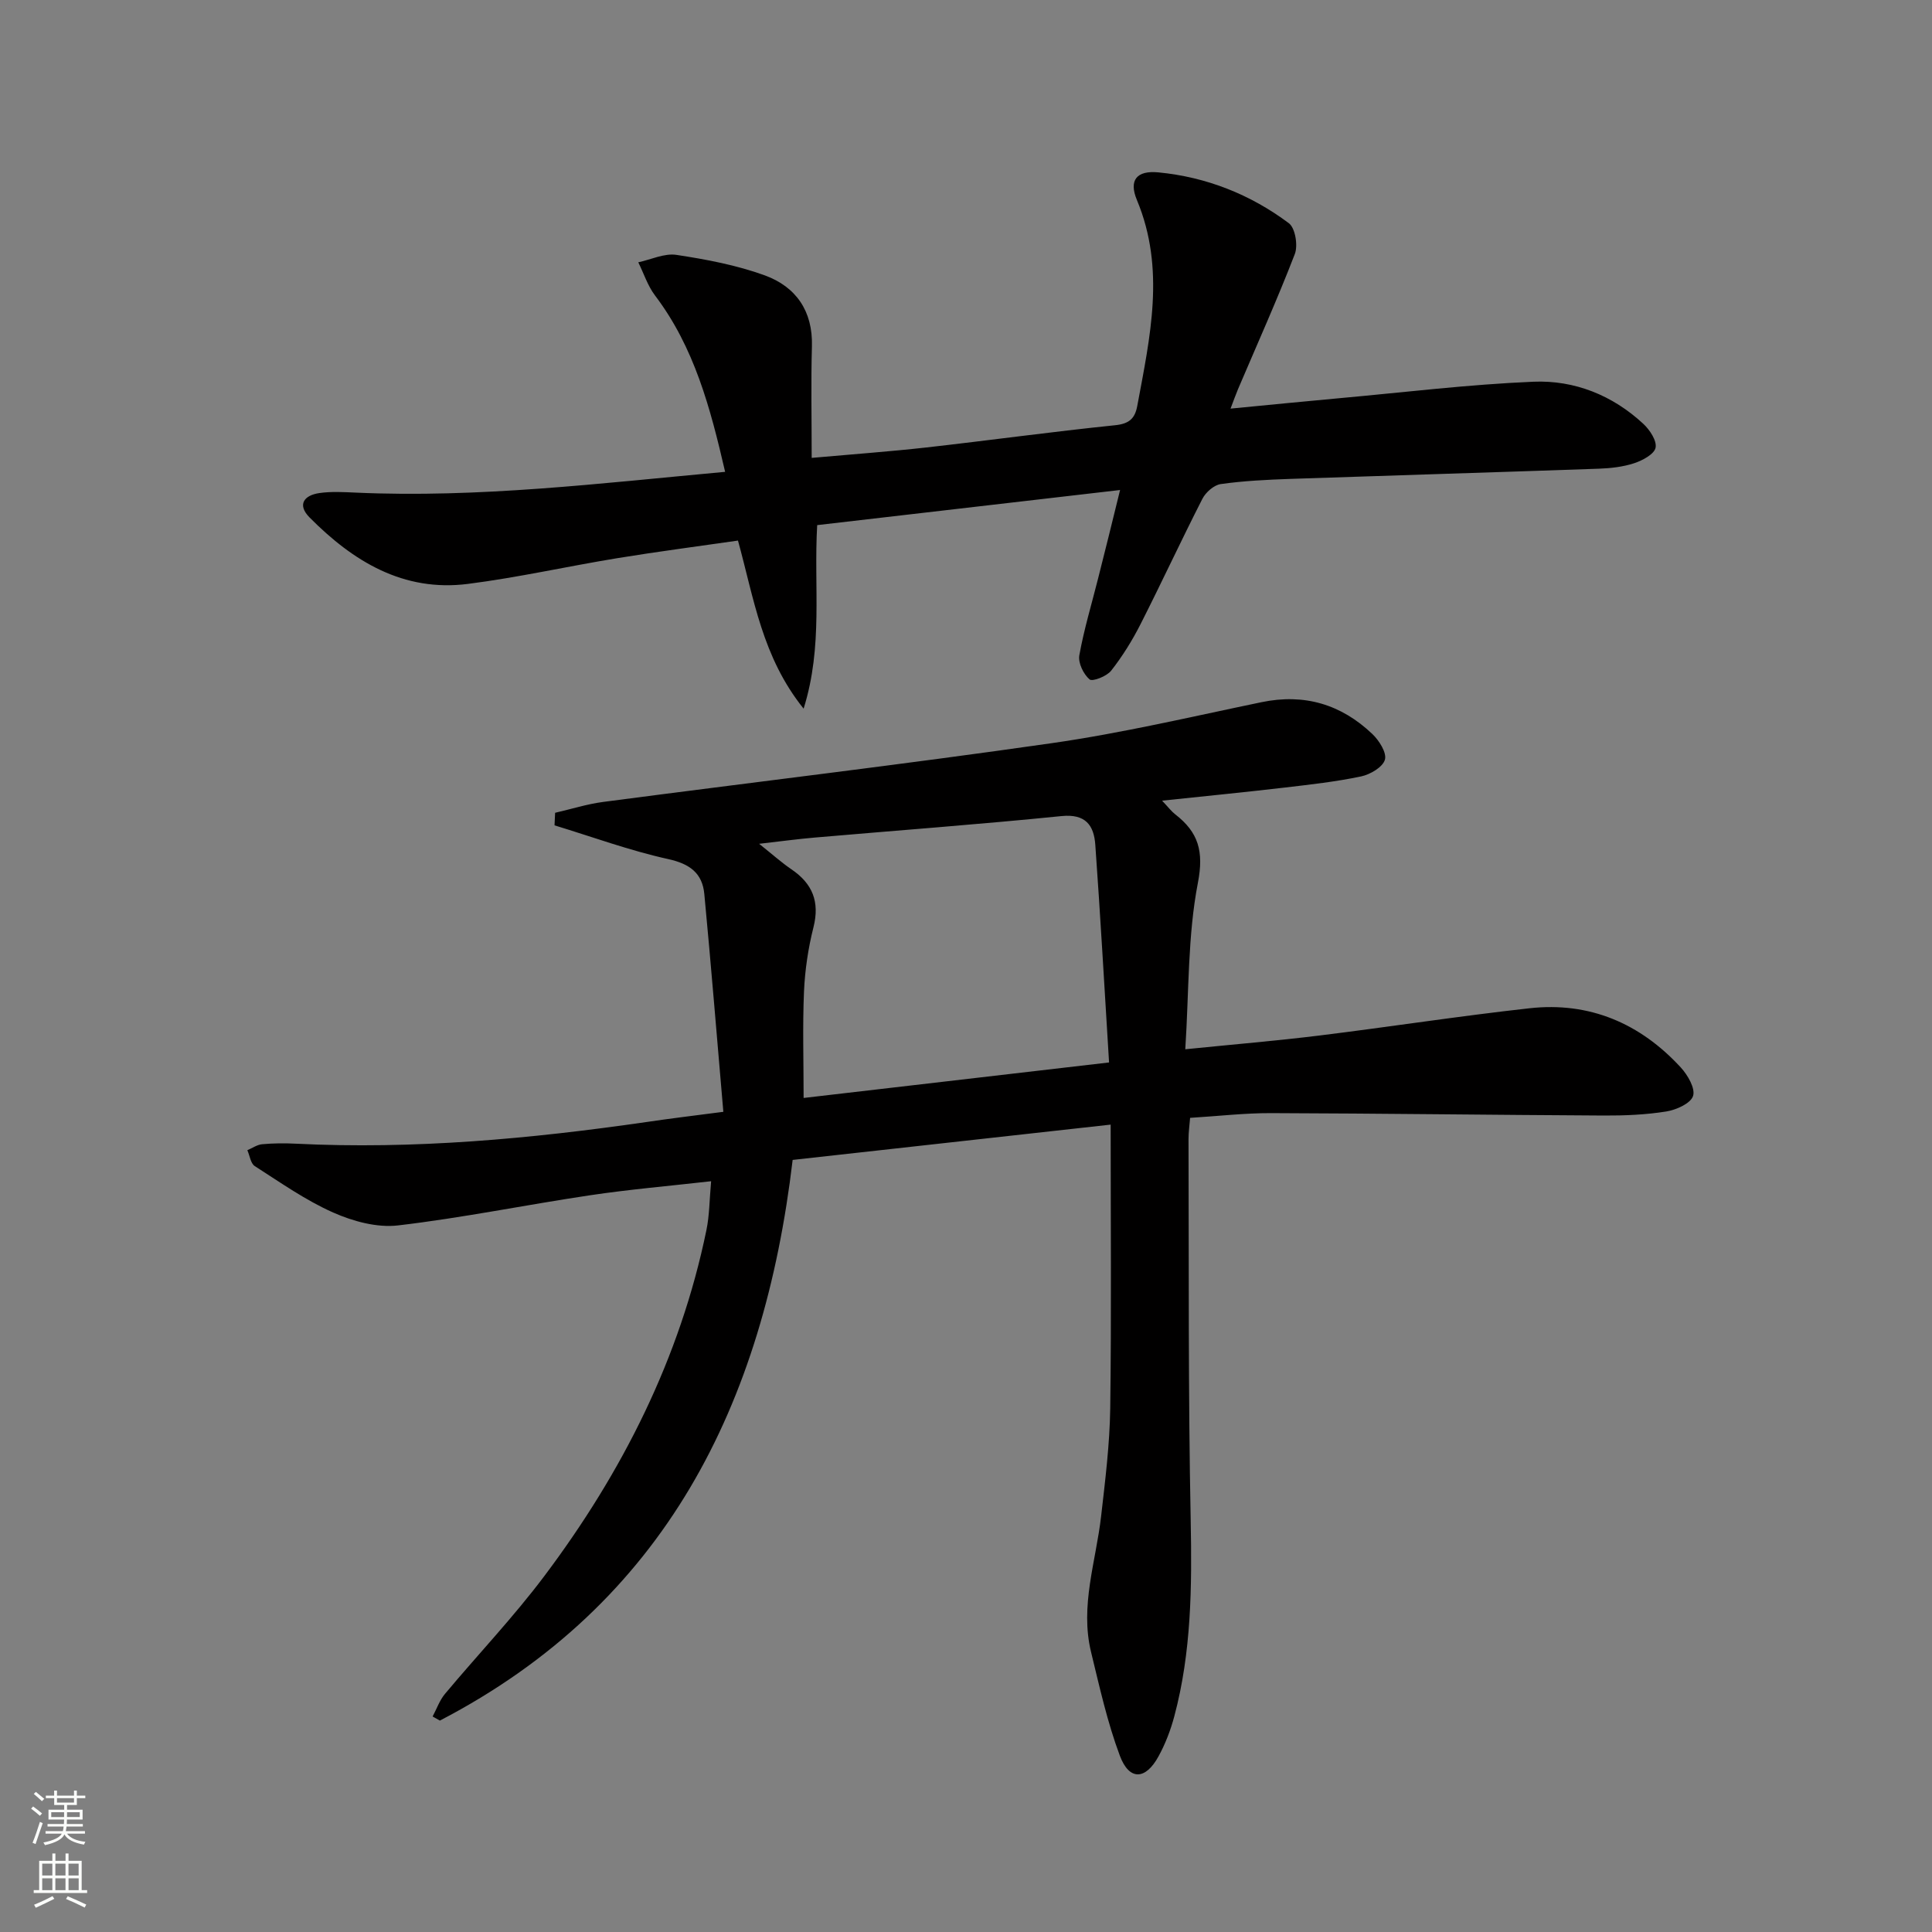 <svg enable-background="new 0 0 400 400" viewBox="0 0 400 400" xmlns="http://www.w3.org/2000/svg"><rect x="0" y="0" width="400" height="400" fill="#808080" stroke="none"/><path d="m149.76 230.19c-1.33-15.39-2.53-30.26-3.94-45.11-.41-4.28-2.97-6.22-7.45-7.21-7.98-1.76-15.72-4.6-23.56-6.99.04-.87.08-1.73.12-2.6 3.32-.76 6.6-1.81 9.96-2.25 30.94-4.07 61.94-7.73 92.83-12.16 14.59-2.09 29-5.49 43.46-8.49 8.9-1.85 16.51.46 22.95 6.59 1.41 1.34 3.02 3.89 2.6 5.32-.45 1.54-3.04 3.06-4.93 3.46-5.18 1.09-10.48 1.68-15.75 2.3-8.22.96-16.46 1.77-25.45 2.72 1.26 1.33 1.91 2.2 2.73 2.84 4.77 3.7 5.95 7.61 4.68 14.18-2.12 10.96-1.83 22.38-2.61 34.45 10.07-1.02 18.95-1.76 27.8-2.85 14.5-1.79 28.95-4.03 43.47-5.64 12.42-1.38 22.91 3.12 31.31 12.25 1.44 1.56 3.06 4.35 2.55 5.91-.5 1.55-3.48 2.88-5.55 3.21-4.24.68-8.6.86-12.9.84-22.97-.12-45.94-.43-68.91-.5-5.46-.02-10.91.62-16.77.98-.12 1.53-.33 2.96-.33 4.39.09 26.33-.07 52.66.45 78.98.27 13.68.16 27.23-3.39 40.52-.76 2.86-1.85 5.71-3.27 8.3-2.68 4.92-6.06 5.06-8-.11-2.6-6.94-4.21-14.26-5.97-21.49-2.32-9.55 1.01-18.74 2.08-28.08.85-7.42 1.78-14.88 1.89-22.33.26-19.31.09-38.62.09-58.78-22.03 2.45-43.69 4.85-65.84 7.31-5.98 50.59-26.37 91.81-73.04 116.08-.5-.28-1-.57-1.5-.85.84-1.57 1.44-3.34 2.55-4.67 6.83-8.17 14.21-15.92 20.59-24.42 16.15-21.49 28.09-45.09 33.55-71.63.63-3.05.62-6.23.97-10.1-8.72.99-16.91 1.69-25.02 2.9-13.29 1.98-26.48 4.69-39.81 6.25-4.34.51-9.32-.85-13.42-2.67-5.71-2.53-10.93-6.22-16.23-9.61-.86-.55-1.04-2.17-1.54-3.29 1.02-.43 2.02-1.15 3.07-1.24 2.31-.21 4.66-.23 6.98-.11 24.37 1.21 48.53-1.01 72.61-4.49 4.75-.71 9.51-1.28 15.89-2.11zm79.86-10.22c-.97-15.6-1.79-30.35-2.85-45.08-.29-4.01-2-6.43-6.99-5.93-17.02 1.72-34.08 2.97-51.12 4.45-3.51.3-7 .78-11.49 1.29 2.8 2.23 4.64 3.89 6.67 5.27 4.38 2.97 5.91 6.72 4.58 12.01-1.09 4.32-1.76 8.82-1.96 13.28-.31 7.22-.08 14.46-.08 22.06 21.03-2.44 41.61-4.83 63.24-7.35z" fill="#010000"/><path d="m231.9 101.45c-21.4 2.48-42.06 4.87-62.71 7.27-.74 12.82 1.26 24.99-2.81 38-8.6-10.71-10.27-22.77-13.59-34.8-8.37 1.21-16.72 2.29-25.02 3.65-10.31 1.69-20.53 4-30.88 5.32-13.38 1.71-23.79-4.67-32.79-13.75-2.62-2.64-1.17-4.61 2.05-5.06 2.45-.35 4.99-.2 7.48-.09 25.47 1.15 50.67-1.93 76.5-4.3-3.06-13.22-6.37-25.77-14.52-36.52-1.52-2.01-2.32-4.56-3.46-6.86 2.64-.57 5.41-1.92 7.9-1.54 6.19.94 12.46 2.12 18.31 4.25 6.42 2.35 9.95 7.36 9.74 14.67-.21 7.46-.05 14.92-.05 23.11 8.74-.78 16.28-1.32 23.77-2.16 13.02-1.47 26.01-3.26 39.05-4.6 2.9-.3 4.1-1.36 4.59-4 2.64-14.22 5.88-28.37-.08-42.64-1.71-4.1-.05-6.15 4.46-5.71 9.94.96 19.05 4.57 27.01 10.53 1.32.99 1.91 4.6 1.23 6.37-3.64 9.44-7.8 18.68-11.77 28-.44 1.04-.81 2.1-1.54 4.01 7.92-.76 15.24-1.5 22.57-2.16 13.38-1.21 26.75-2.85 40.16-3.41 8.48-.35 16.35 2.8 22.72 8.71 1.34 1.24 2.84 3.5 2.55 4.95-.27 1.34-2.69 2.64-4.42 3.21-2.33.77-4.89 1.05-7.36 1.14-21.28.75-42.56 1.38-63.84 2.11-4.81.17-9.64.4-14.4 1.07-1.41.2-3.12 1.7-3.81 3.06-4.38 8.58-8.43 17.33-12.79 25.92-1.72 3.39-3.76 6.68-6.1 9.66-.91 1.16-3.88 2.32-4.47 1.8-1.26-1.08-2.39-3.41-2.12-4.97.96-5.37 2.56-10.63 3.89-15.93 1.47-5.76 2.88-11.52 4.55-18.31z" fill="#010000"/><g fill="#fbfcfa"><path d="m6.44 374.46.42-.45c.65.47 1.27.95 1.85 1.44l-.45.49c-.65-.56-1.25-1.06-1.82-1.48m.93 7.33-.63-.26c.55-1.36 1.05-2.8 1.52-4.33.19.1.38.19.59.27-.46 1.29-.95 2.73-1.48 4.32m-.38-10.38.44-.42c.43.34 1.01.82 1.74 1.44l-.49.49c-.53-.51-1.09-1.01-1.69-1.51m2.5.35h1.72v-1.04h.59v1.04h3.52v-1.04h.59v1.04h1.75v.53h-1.75v1.42h-2.03v.97h3.22v2.03h-3.24c0 .35-.01.66-.03.93h3.32v.53h-3.37c-.03.27-.08.58-.15.94h3.96v.53h-3.71c.67.92 1.93 1.48 3.79 1.68-.13.24-.23.44-.29.59-2.13-.38-3.48-1.08-4.04-2.12-.43.97-1.77 1.72-4.03 2.23-.09-.19-.2-.37-.33-.55 2.1-.42 3.37-1.03 3.81-1.83h-3.36v-.53h3.58c.08-.29.13-.61.16-.94h-3.33v-.53h3.39c.02-.27.04-.58.04-.93h-3.23v-2.03h3.25v-.97h-2.07v-1.42h-1.73zm1.12 3.44v1h2.65c.01-.3.02-.44.01-.4v-.25-.35zm1.19-2h3.52v-.91h-3.52zm4.71 2h-2.63v.59c0 .15-.01.28-.01.4h2.64z"/><path d="m13.56 383.74h.63v1.52h2.72v6.07h1.13v.6h-11.06v-.6h1.13v-6.07h2.73v-1.52h.63v1.52h2.1v-1.52zm-2.69 8.83.38.56c-1.24.63-2.53 1.25-3.85 1.85-.1-.21-.21-.42-.34-.63 1.36-.55 2.63-1.15 3.81-1.78m-2.13-4.27h2.1v-2.45h-2.1zm0 3.04h2.1v-2.46h-2.1zm2.72-3.04h2.1v-2.45h-2.1zm0 3.04h2.1v-2.46h-2.1zm6.07 3.6c-1.41-.71-2.7-1.3-3.86-1.78l.35-.56c1.45.62 2.75 1.19 3.84 1.72zm-1.25-9.09h-2.1v2.45h2.1zm-2.09 5.49h2.1v-2.46h-2.1z"/></g></svg>